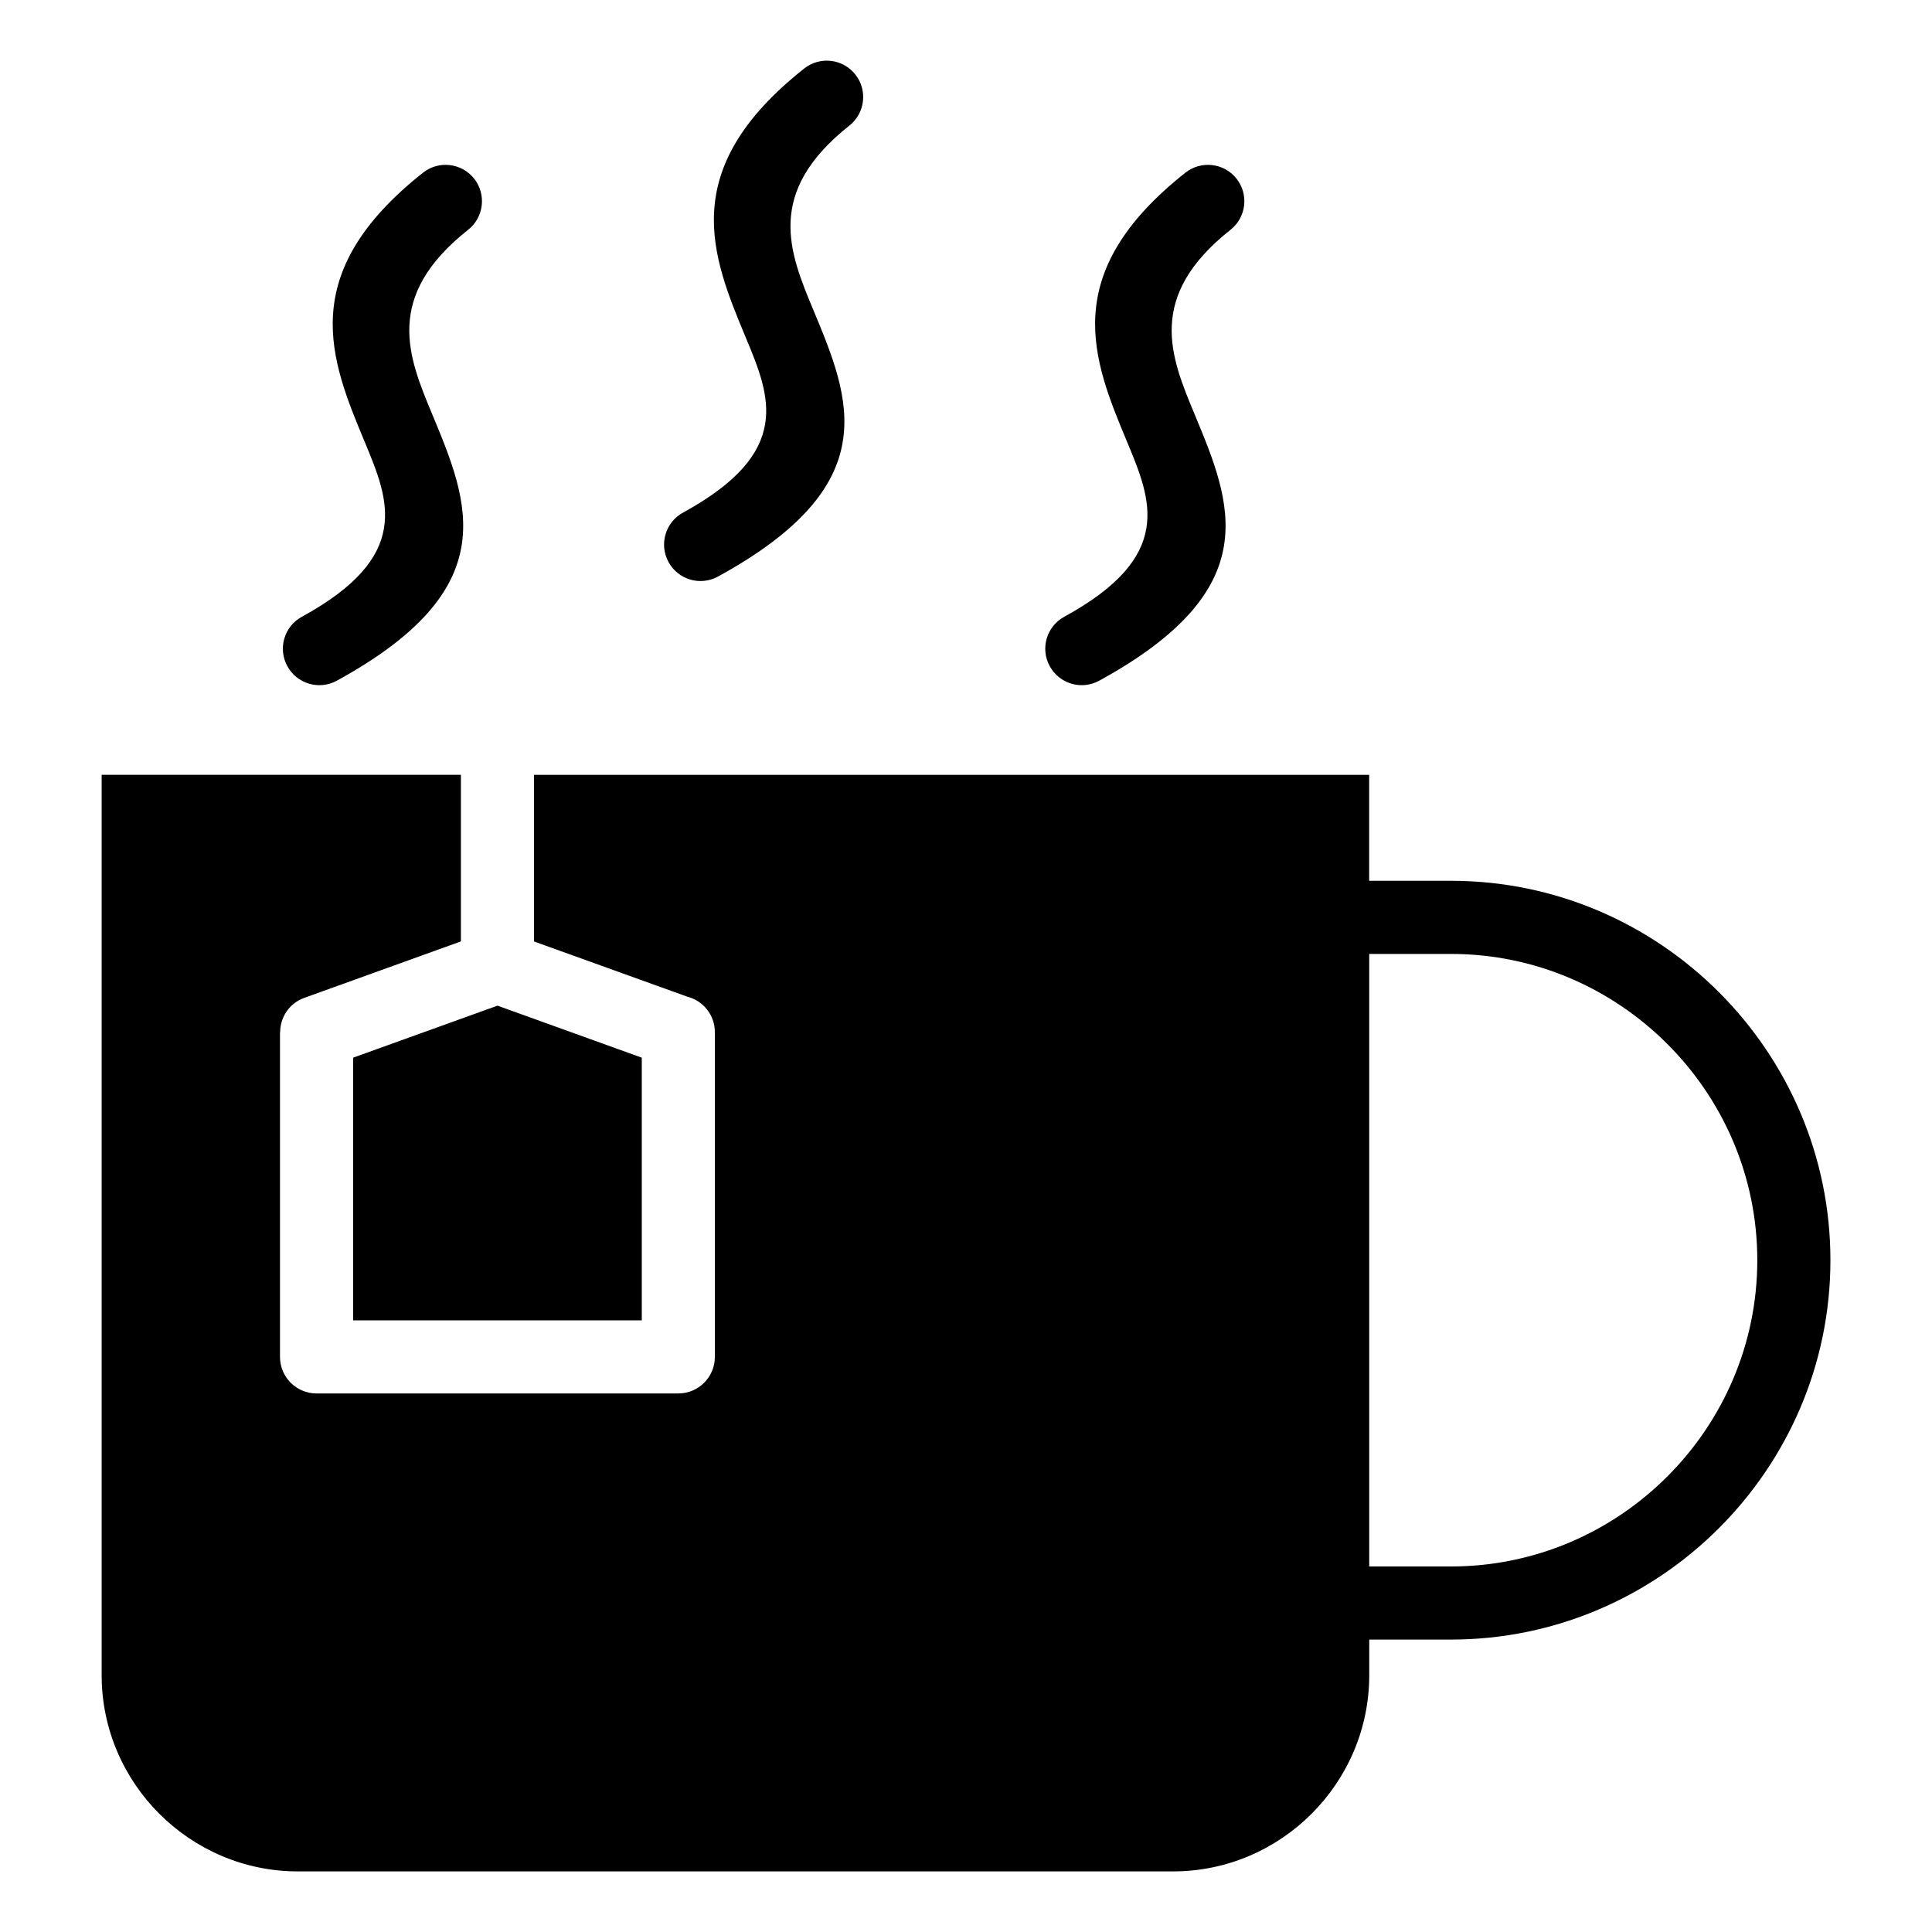 <?xml version="1.0" encoding="UTF-8"?>
<!-- Uploaded to: ICON Repo, www.iconrepo.com, Generator: ICON Repo Mixer Tools -->
<svg fill="#000000" width="800px" height="800px" version="1.1" viewBox="144 144 512 512" xmlns="http://www.w3.org/2000/svg">
 <path d="m314.08 493.91v-69.617l-38.238-13.785-38.254 13.785v69.617h76.496zm144.07-304.15c4.172-3.297 10.246-2.586 13.543 1.586 3.297 4.188 2.586 10.246-1.586 13.543-22.477 17.773-15.871 33.66-9.551 48.836 9.887 23.762 19.27 46.297-25.27 70.676-4.684 2.555-10.551 0.816-13.105-3.871-2.555-4.684-0.816-10.551 3.871-13.09 29.262-16.008 23.125-30.758 16.656-46.297-9.055-21.734-18.531-44.512 15.445-71.387zm-101.02-27.613c4.188-3.297 10.246-2.586 13.543 1.602 3.309 4.172 2.586 10.246-1.586 13.543-22.477 17.773-15.871 33.66-9.551 48.836 9.887 23.762 19.27 46.297-25.285 70.676-4.684 2.555-10.551 0.816-13.09-3.871-2.555-4.684-0.816-10.551 3.856-13.09 29.262-16.008 23.125-30.758 16.656-46.297-9.039-21.734-18.531-44.512 15.445-71.387zm-101.02 27.613c4.172-3.297 10.246-2.586 13.543 1.586 3.297 4.188 2.586 10.246-1.586 13.543-22.477 17.773-15.871 33.66-9.551 48.836 9.887 23.762 19.27 46.297-25.27 70.676-4.684 2.555-10.551 0.816-13.105-3.871-2.555-4.684-0.816-10.551 3.871-13.09 29.262-16.008 23.125-30.758 16.656-46.297-9.055-21.734-18.531-44.512 15.445-71.387zm250.75 187.66h21.676c27.66 0 52.793 11.305 71.008 29.535 18.215 18.215 29.535 43.363 29.535 71.008 0 55.305-45.254 100.54-100.54 100.54h-21.676v9.43c0 28.613-23.398 52.008-52.008 52.008h-231.91c-28.598 0-52.008-23.398-52.008-52.008v-238.6h95.207v44.148l-41.504 14.965c-3.945 1.406-6.394 5.125-6.394 9.082h-0.047v86.062c0 5.352 4.336 9.688 9.688 9.688h95.871c5.352 0 9.688-4.336 9.688-9.688v-86.062c0-4.519-3.082-8.312-7.269-9.387l-40.656-14.645v-44.148h221.32v28.066zm0 181.71h21.676c44.633 0 81.164-36.531 81.164-81.164 0-22.309-9.129-42.609-23.852-57.312-14.723-14.723-35.004-23.852-57.312-23.852h-21.676z" fill-rule="evenodd"/>
</svg>